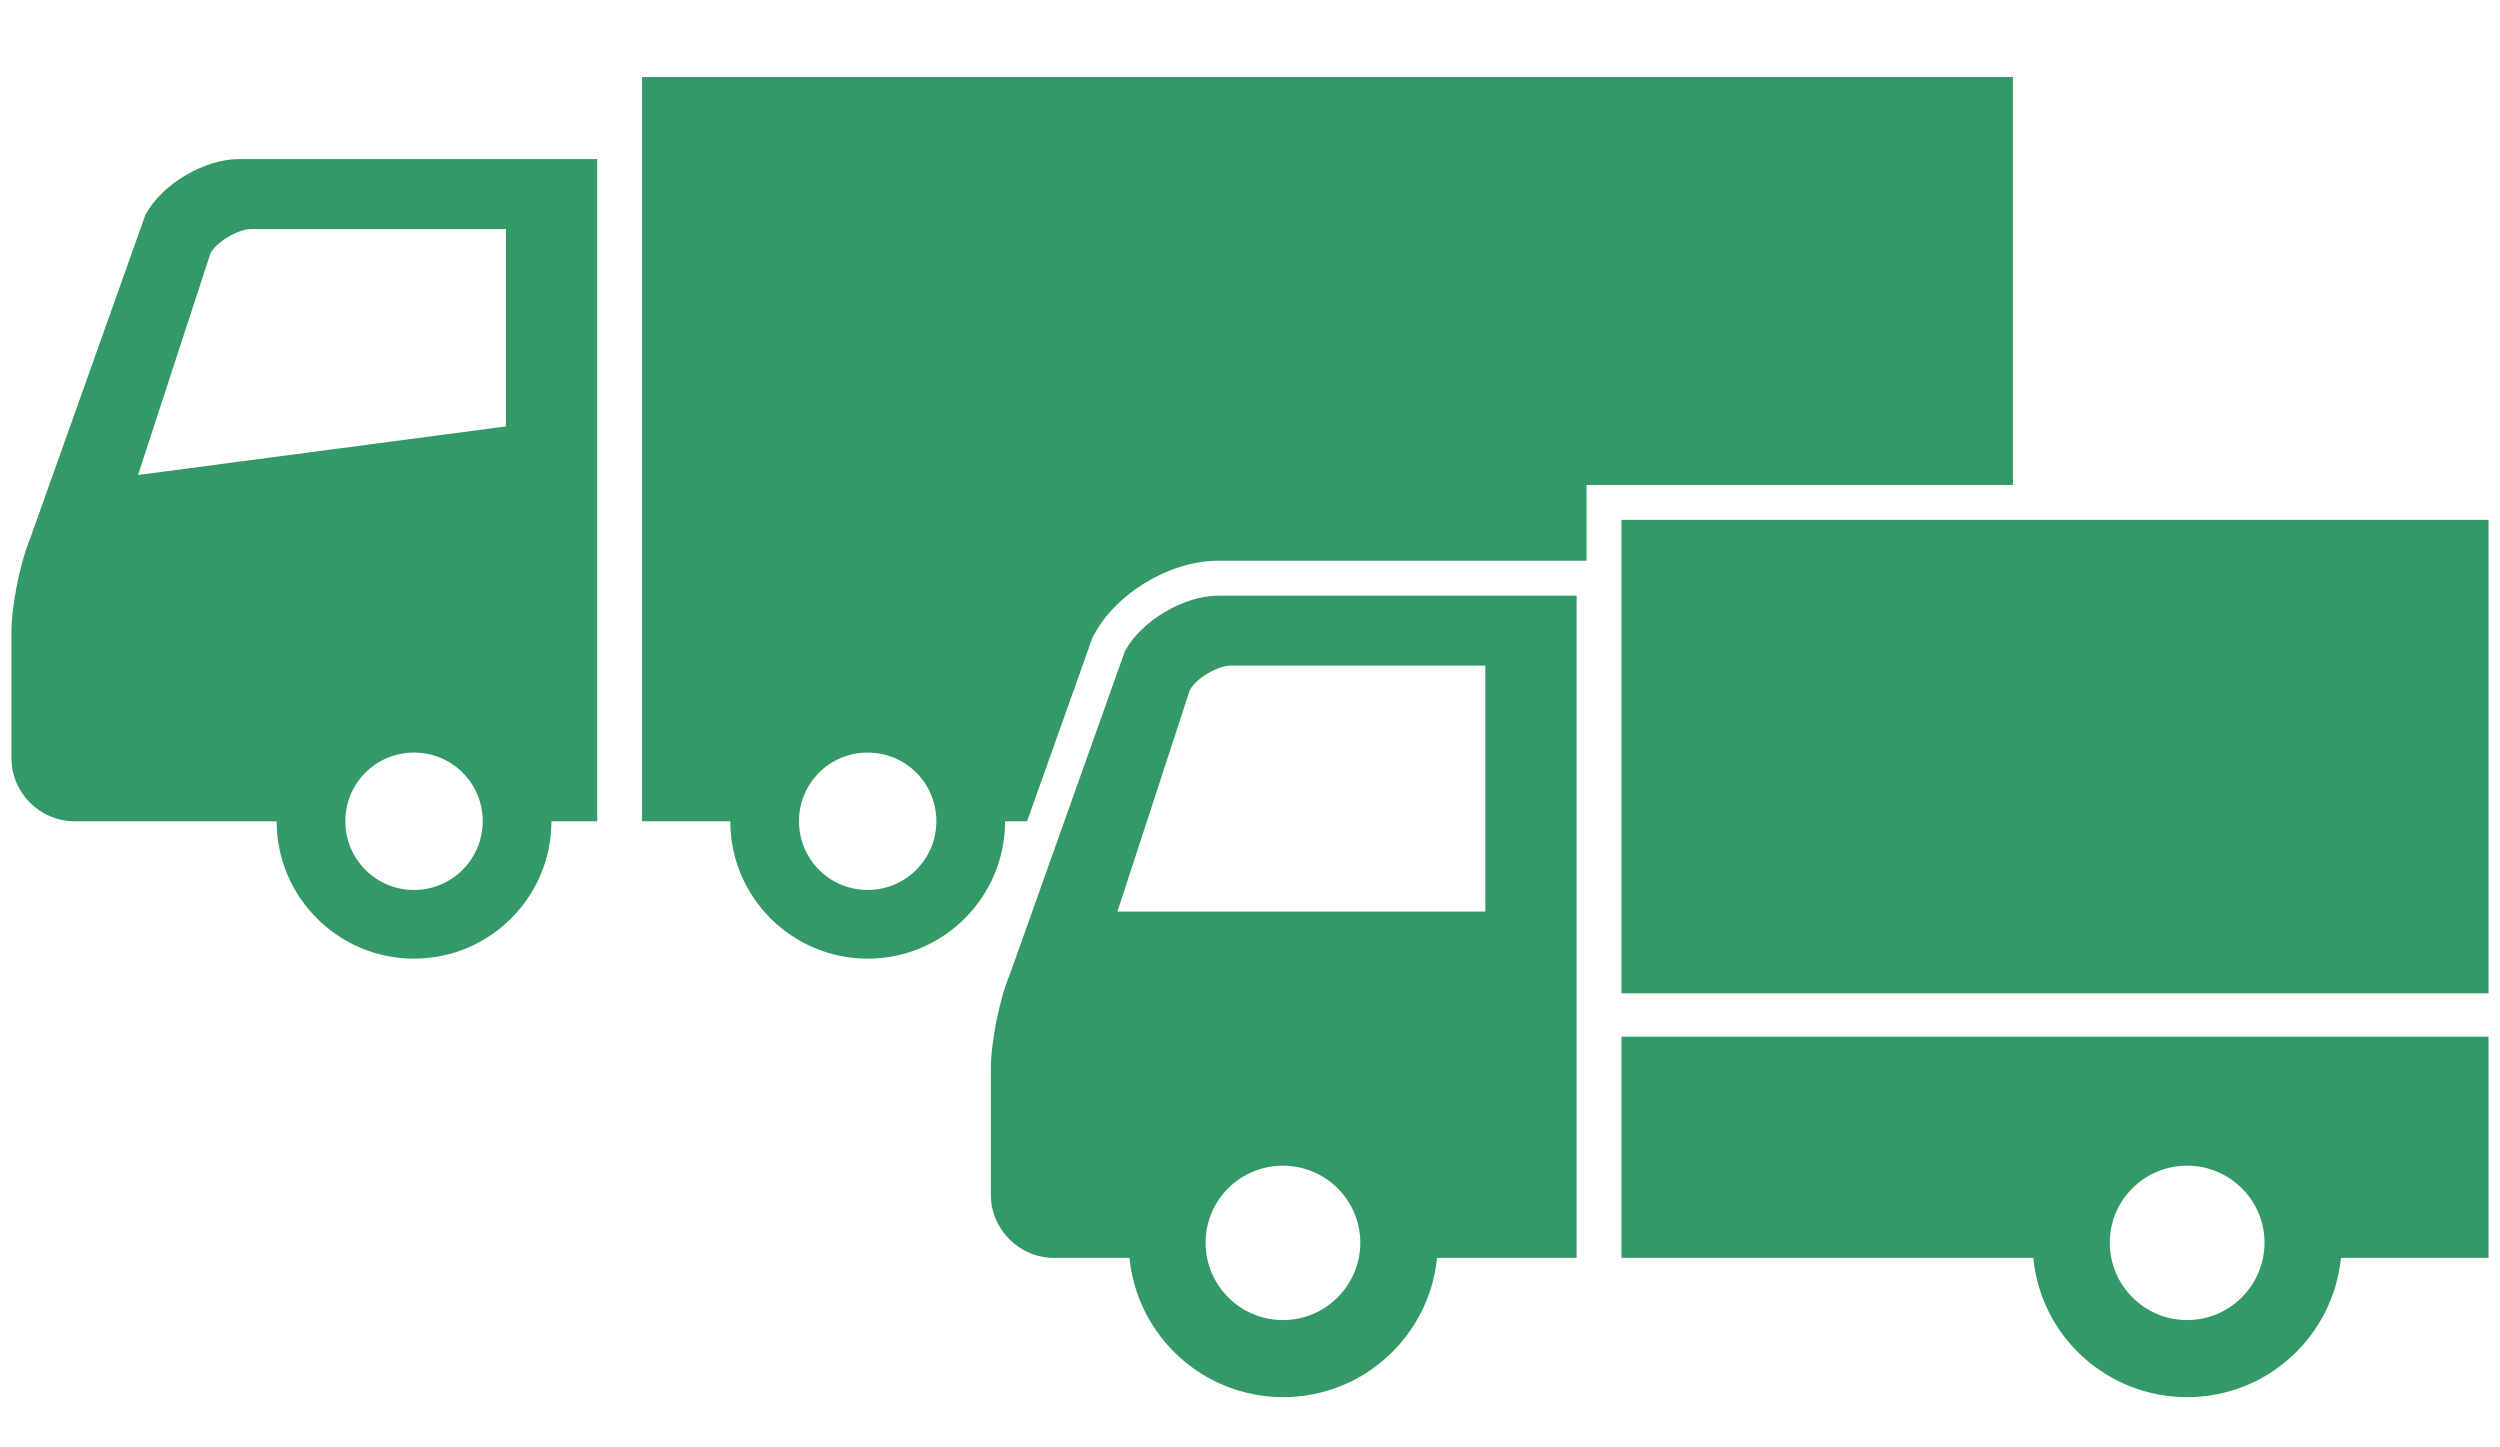 <?xml version="1.0" encoding="utf-8"?>
<!-- Generator: Adobe Illustrator 26.5.2, SVG Export Plug-In . SVG Version: 6.00 Build 0)  -->
<svg version="1.1" id="_2" xmlns="http://www.w3.org/2000/svg" xmlns:xlink="http://www.w3.org/1999/xlink" x="0px" y="0px"
	 viewBox="0 0 807.9 467.7" style="enable-background:new 0 0 807.9 467.7;" xml:space="preserve">
<style type="text/css">
	.st0{fill:#339966;}
	.st1{fill:none;}
</style>
<g>
	<g>
		<path class="st0" d="M363.5,210.5L326.3,315c-3.7,8.8-6.1,23.1-6.1,29.9v41.2c0,11.2,9.2,20.4,20.4,20.4H365
			c2.5,25.3,23.8,45,49.7,45s47.2-19.8,49.7-45h45.1v-214H393.6C382.4,192.6,368.8,200.6,363.5,210.5z M414.6,426.6
			c-13.8,0-25-11.2-25-25s11.2-24.9,25-24.9s25,11.2,25,24.9S428.4,426.6,414.6,426.6z M480,215.1v79.5H361.1l23.4-71.6
			c2-3.8,9-7.9,13.3-7.9H480z"/>
		<g>
			<path class="st1" d="M706.8,426.6c13.8,0,25-11.3,25-25s-11.2-24.9-25-24.9s-25,11.1-25,24.9S693,426.6,706.8,426.6z"/>
			<rect x="524" y="168" class="st0" width="280.2" height="153"/>
			<path class="st0" d="M524,406.5h133.1c2.4,25.3,23.7,45,49.7,45s47.2-19.8,49.7-45h47.7v-71.5H524V406.5z M706.8,376.7
				c13.8,0,25,11.2,25,24.9s-11.2,25-25,25s-25-11.2-25-25S693,376.7,706.8,376.7z"/>
		</g>
	</g>
	<g>
		<circle class="st1" cx="133.8" cy="265.4" r="22.2"/>
		<circle class="st1" cx="280.4" cy="265.4" r="22.2"/>
		<path class="st1" d="M68,81.9l-23.4,71.6l118.9-15.7V74H81.3C77,74,70,78.1,68,81.9L68,81.9z"/>
		<path class="st0" d="M47,69.4L9.8,173.9c-3.7,8.8-6.1,23.1-6.1,29.9V245c0,11.2,9.2,20.4,20.4,20.4h65.3
			c0,24.5,19.9,44.4,44.4,44.4s44.4-19.9,44.4-44.4H193v-214H77.1C65.9,51.5,52.3,59.5,47,69.4z M133.8,287.6
			c-12.3,0-22.2-9.9-22.2-22.2c0-12.3,9.9-22.2,22.2-22.2s22.2,9.9,22.2,22.2C156,277.6,146.1,287.6,133.8,287.6z M163.5,74v63.8
			L44.6,153.5L68,81.9c2-3.8,9-7.9,13.3-7.9L163.5,74L163.5,74z"/>
		<path class="st0" d="M353.5,205.2c7.2-13.5,24.4-23.9,40-24h119.2v-24.5h137.8V24.9h-443v240.5H236c0,24.5,19.9,44.4,44.4,44.4
			s44.4-19.9,44.4-44.4h7.1l21.2-59.5L353.5,205.2L353.5,205.2z M280.4,287.6c-12.3,0-22.2-9.9-22.2-22.2c0-12.3,9.9-22.2,22.2-22.2
			s22.2,9.9,22.2,22.2C302.6,277.6,292.7,287.6,280.4,287.6z"/>
	</g>
</g>
<rect y="0" class="st1" width="807.9" height="467.7"/>
</svg>
